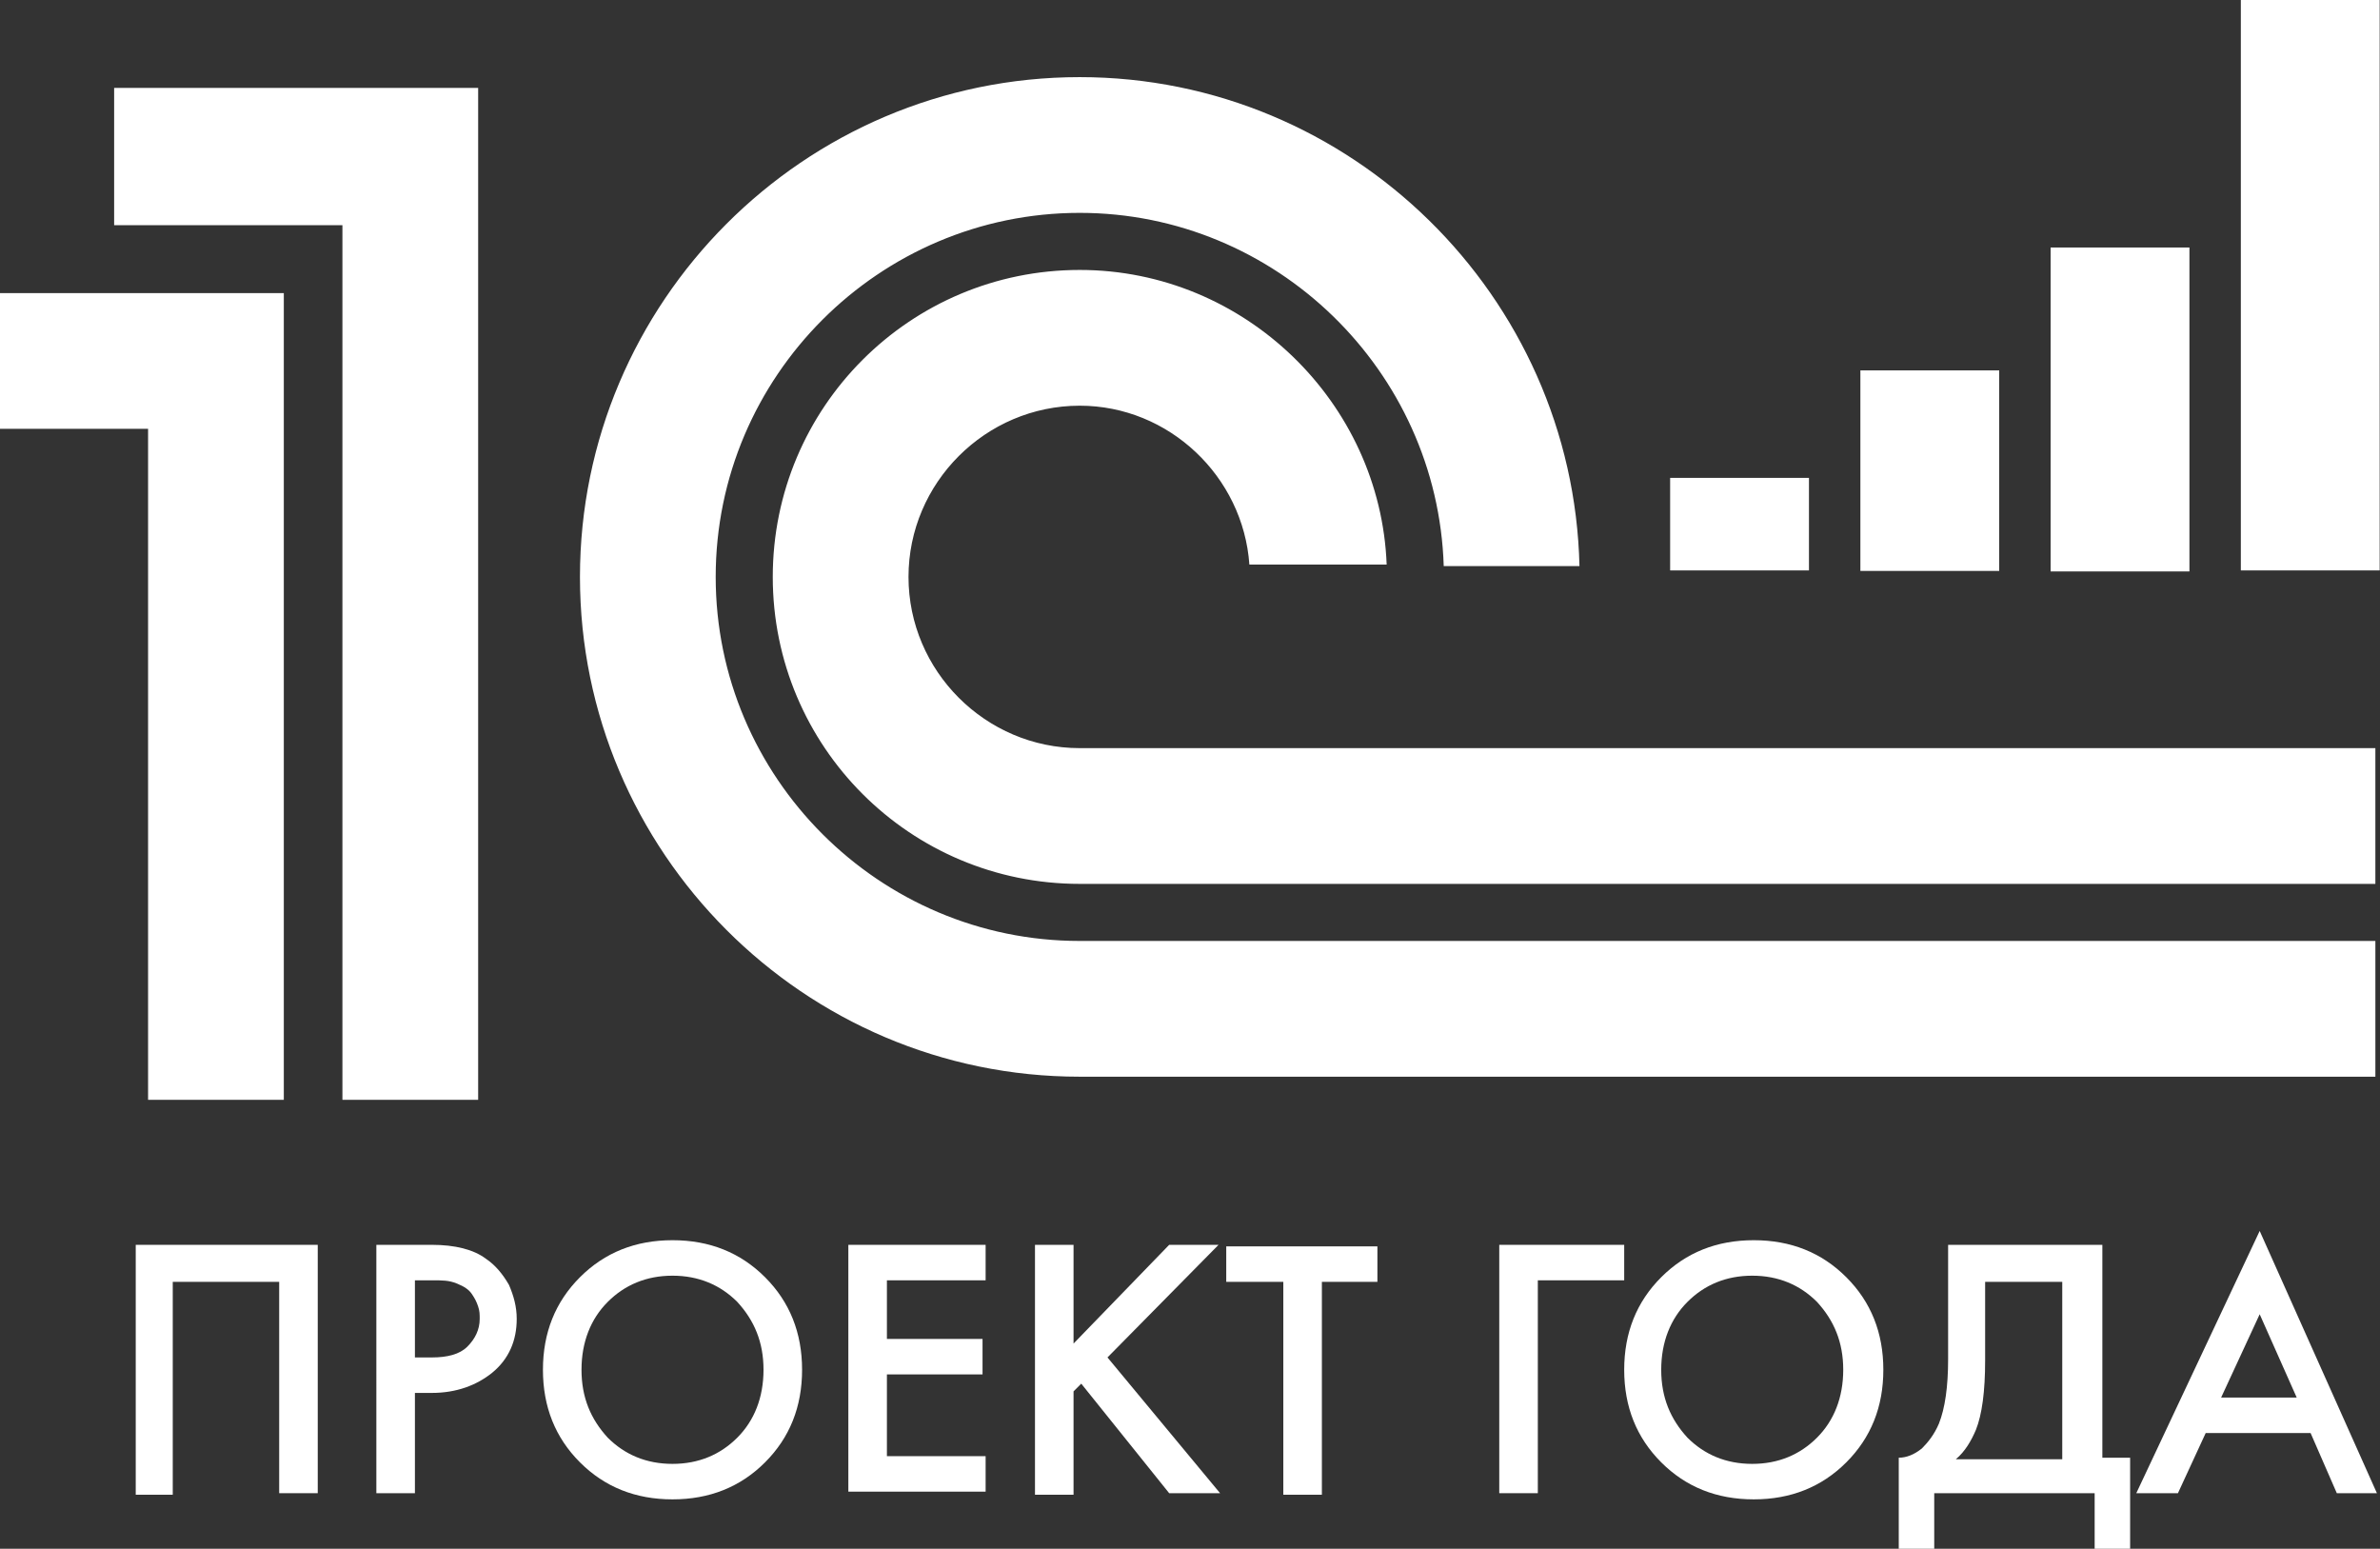 <?xml version="1.0" encoding="utf-8"?>
<!-- Generator: Adobe Illustrator 26.0.2, SVG Export Plug-In . SVG Version: 6.00 Build 0)  -->
<svg version="1.1" id="Layer_1" xmlns="http://www.w3.org/2000/svg" xmlns:xlink="http://www.w3.org/1999/xlink" x="0px" y="0px"
	 viewBox="0 0 154.3 100.4" style="enable-background:new 0 0 154.3 100.4;" xml:space="preserve">
<rect x="0" y="0" width="154.3" height="100.4" fill="#333333" stroke="none"/>
<style type="text/css">
	.st0{fill-rule:evenodd;clip-rule:evenodd;fill:#FFFFFF;}
	.st1{fill:#FFFFFF;}
</style>
<g>
	<path class="st0" d="M9.6,27.8v43.5h8.8V19L0,19v8.8H9.6L9.6,27.8z M22.1,14.6H7.4V5.7l23.6,0v65.6h-8.8V14.6L22.1,14.6z M154,61
		v8.8H70c-17.9,0-32.4-14.6-32.4-32.4C37.6,19.6,52.1,5,70,5c17.6,0,32,14.2,32.4,31.7h-8.8C93.2,24,82.7,13.8,70,13.8
		c-13,0-23.6,10.6-23.6,23.6C46.4,50.4,57,61,70,61C98,61,126,61,154,61L154,61z M70,48.5c-6.1,0-11.1-5-11.1-11.1s5-11.1,11.1-11.1
		c5.8,0,10.6,4.6,11,10.3h8.9C89.5,26.1,80.7,17.5,70,17.5c-11,0-19.9,8.9-19.9,19.9c0,11,8.9,19.9,19.9,19.9c28,0,56,0,84,0l0-8.8
		C126,48.5,98,48.5,70,48.5z"/>
	<g>
		<g>
			<path class="st1" d="M8.8,80.7h11.8v16.1h-2.5V83.1h-6.9v13.8H8.8V80.7z"/>
			<path class="st1" d="M24.5,80.7H28c1.5,0,2.7,0.3,3.5,0.9c0.6,0.4,1.1,1,1.5,1.7c0.3,0.7,0.5,1.4,0.5,2.2c0,1.4-0.5,2.6-1.6,3.5
				c-1,0.8-2.3,1.3-3.9,1.3h-1.1v6.5h-2.5V80.7z M26.9,83v5H28c1,0,1.8-0.2,2.3-0.7s0.8-1.1,0.8-1.8c0-0.3,0-0.5-0.1-0.8
				s-0.2-0.5-0.4-0.8c-0.2-0.3-0.5-0.5-1-0.7S28.7,83,28,83H26.9z"/>
			<path class="st1" d="M37.6,82.8c1.6-1.6,3.6-2.4,6-2.4c2.4,0,4.4,0.8,6,2.4s2.4,3.6,2.4,6s-0.8,4.4-2.4,6s-3.6,2.4-6,2.4
				c-2.4,0-4.4-0.8-6-2.4s-2.4-3.6-2.4-6S36,84.4,37.6,82.8z M39.4,93.2c1.1,1.1,2.5,1.7,4.2,1.7c1.7,0,3.1-0.6,4.2-1.7
				c1.1-1.1,1.7-2.6,1.7-4.4c0-1.8-0.6-3.2-1.7-4.4c-1.1-1.1-2.5-1.7-4.2-1.7c-1.7,0-3.1,0.6-4.2,1.7c-1.1,1.1-1.7,2.6-1.7,4.4
				C37.7,90.6,38.3,92,39.4,93.2z"/>
			<path class="st1" d="M63.9,80.7v2.3h-6.4v3.8h6.2v2.3h-6.2v5.3h6.4v2.3h-8.9V80.7H63.9z"/>
			<path class="st1" d="M69.6,80.7v6.4l6.2-6.4H79L71.8,88l7.3,8.8h-3.3l-5.7-7.1l-0.5,0.5v6.7h-2.5V80.7H69.6z"/>
			<path class="st1" d="M89.4,83.1h-3.7v13.8h-2.5V83.1h-3.7v-2.3h9.8V83.1z"/>
			<path class="st1" d="M97.2,96.8V80.7h8.1v2.3h-5.6v13.8H97.2z"/>
			<path class="st1" d="M107.7,82.8c1.6-1.6,3.6-2.4,6-2.4c2.4,0,4.4,0.8,6,2.4s2.4,3.6,2.4,6s-0.8,4.4-2.4,6s-3.6,2.4-6,2.4
				c-2.4,0-4.4-0.8-6-2.4s-2.4-3.6-2.4-6S106.1,84.4,107.7,82.8z M109.4,93.2c1.1,1.1,2.5,1.7,4.2,1.7c1.7,0,3.1-0.6,4.2-1.7
				c1.1-1.1,1.7-2.6,1.7-4.4c0-1.8-0.6-3.2-1.7-4.4c-1.1-1.1-2.5-1.7-4.2-1.7c-1.7,0-3.1,0.6-4.2,1.7c-1.1,1.1-1.7,2.6-1.7,4.4
				C107.7,90.6,108.3,92,109.4,93.2z"/>
			<path class="st1" d="M126.3,80.7h10v13.8h1.8v5.9h-2.3v-3.6h-10.4v3.6h-2.3v-5.9c0.5,0,1-0.2,1.5-0.6c0.4-0.4,0.8-0.9,1.1-1.6
				c0.4-1,0.6-2.4,0.6-4.2V80.7z M128.7,83.1v5.1c0,2-0.2,3.5-0.6,4.5c-0.3,0.7-0.7,1.4-1.3,1.9h6.9V83.1H128.7z"/>
			<path class="st1" d="M151.5,96.8l-1.7-3.9H143l-1.8,3.9h-2.7l8-17l7.6,17H151.5z M144,90.6h4.9l-2.4-5.4L144,90.6z"/>
		</g>
	</g>
	<g>
		
			<rect x="109.8" y="29.5" transform="matrix(4.308423e-06 -1 1 4.308423e-06 78.778 146.779)" class="st0" width="6" height="9"/>
		<rect x="118.6" y="26" transform="matrix(1.988505e-06 -1 1 1.988505e-06 94.612 155.612)" class="st0" width="13" height="9"/>
		<rect x="126.9" y="22" transform="matrix(1.230980e-06 -1 1 1.230980e-06 110.945 163.945)" class="st0" width="21" height="9"/>
		
			<rect x="131.3" y="14" transform="matrix(6.986648e-07 -1 1 6.986648e-07 131.278 168.279)" class="st0" width="37" height="9"/>
	</g>
</g>
</svg>
